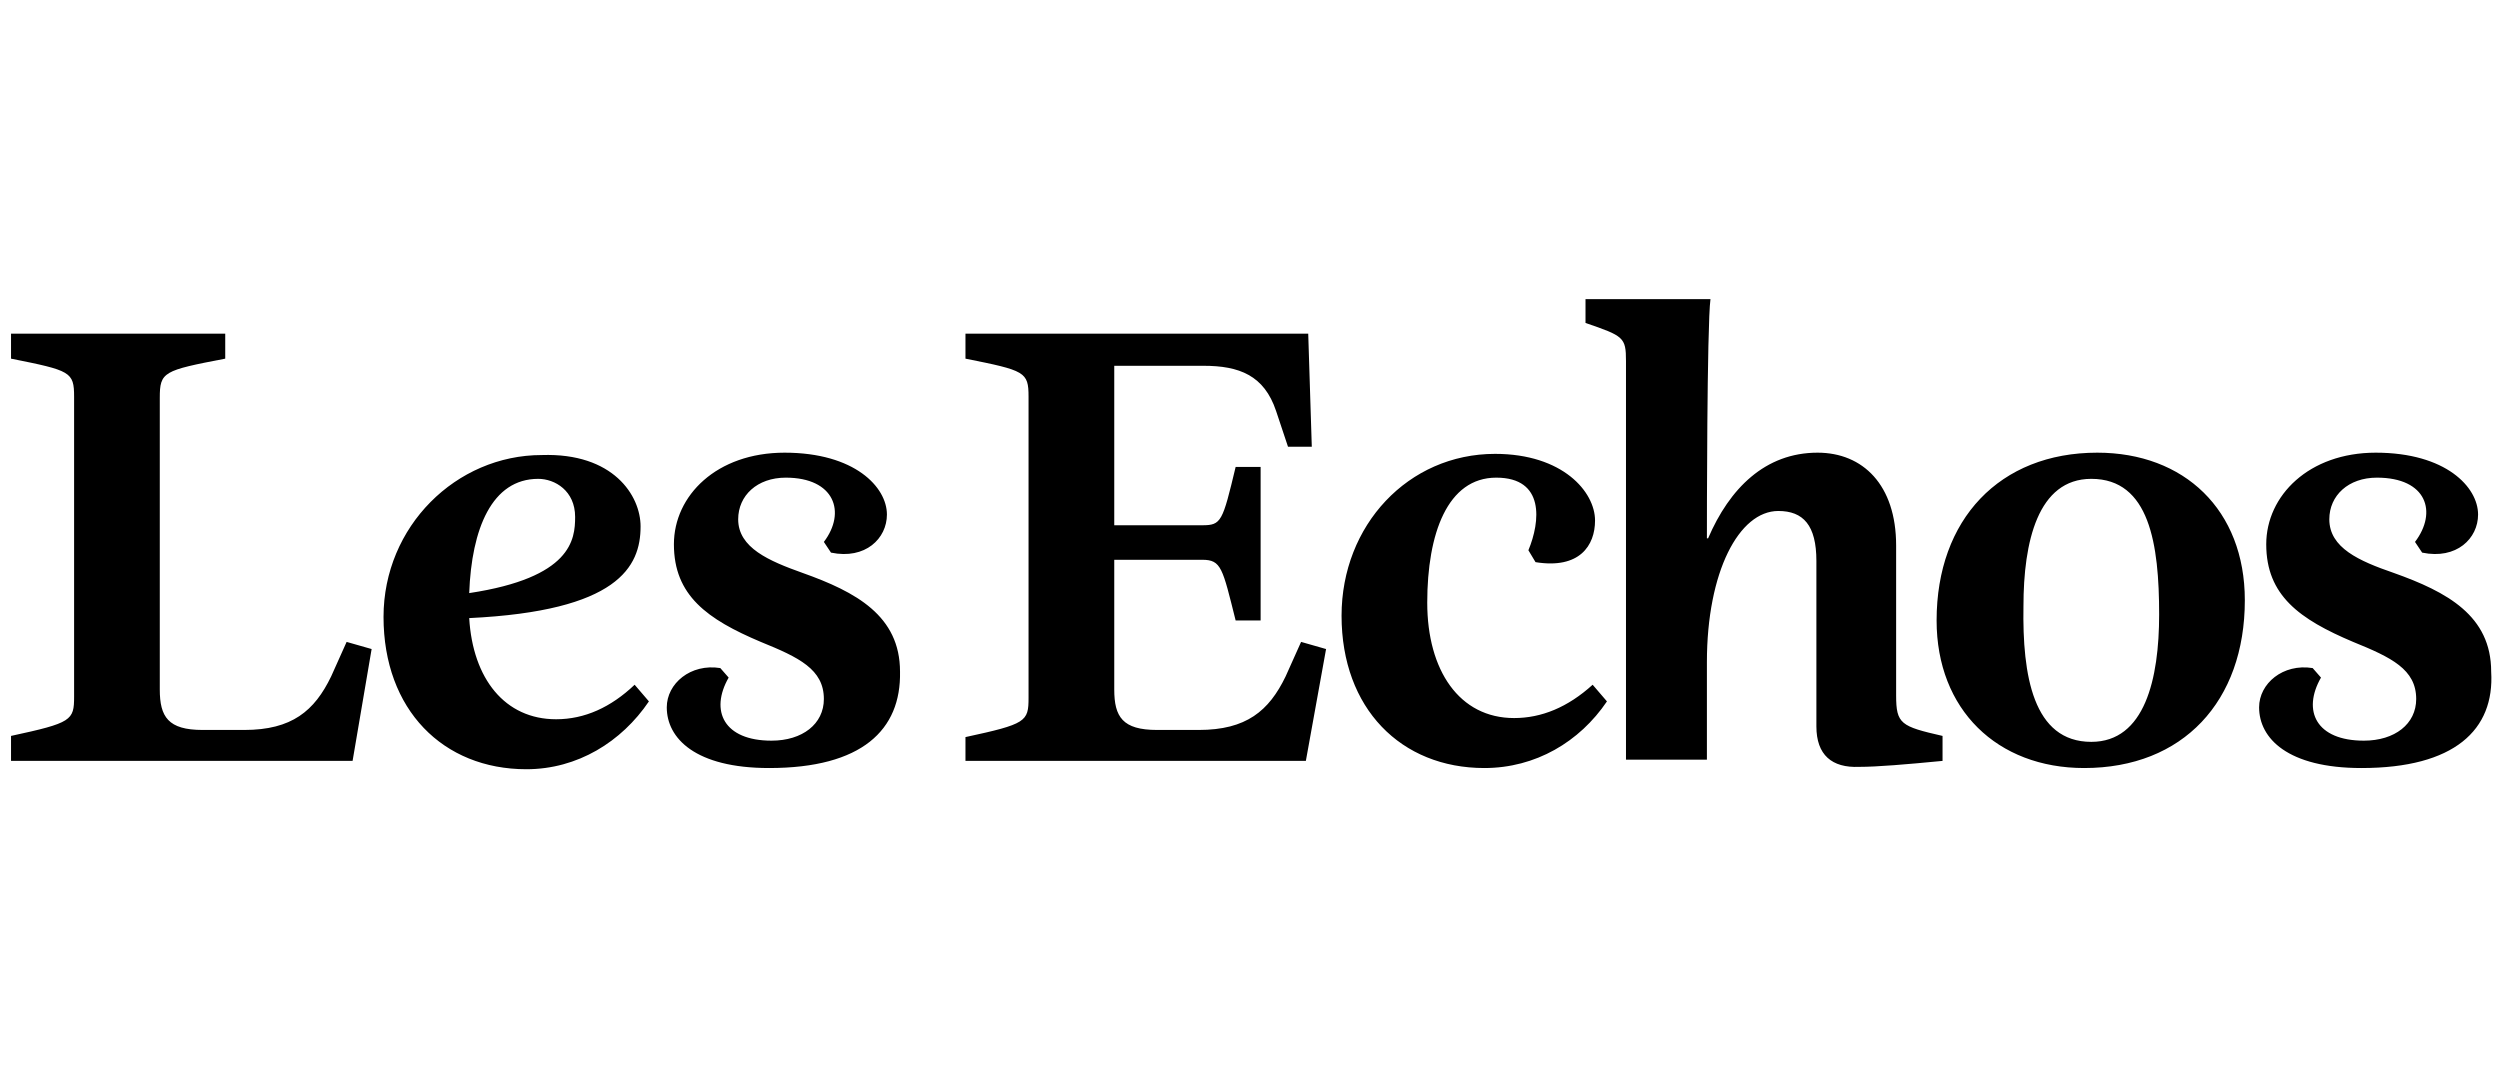 <?xml version="1.0" encoding="UTF-8"?> <svg xmlns="http://www.w3.org/2000/svg" width="117" height="50" viewBox="0 0 117 50" fill="none"><path d="M7.478 18.623V32.268C7.478 33.549 7.868 34.162 9.483 34.162H11.433C13.66 34.162 14.719 33.271 15.498 31.656L16.222 30.041L17.392 30.375L16.501 35.61H0.516V34.441C3.357 33.828 3.468 33.717 3.468 32.602V18.567C3.468 17.398 3.301 17.342 0.516 16.785V15.615H10.541V16.785C7.645 17.342 7.478 17.398 7.478 18.623V18.623ZM29.979 24.638C29.979 26.532 28.921 28.592 21.959 28.927C22.126 31.767 23.63 33.661 26.025 33.661C27.362 33.661 28.587 33.104 29.701 32.046L30.369 32.825C29.088 34.719 27.027 36 24.633 36C20.734 36 17.949 33.215 17.949 28.871C17.949 24.638 21.346 21.296 25.357 21.296C28.698 21.185 29.979 23.19 29.979 24.638V24.638ZM25.189 22.41C23.017 22.41 22.07 24.749 21.959 27.757C26.749 27.033 26.916 25.251 26.916 24.192C26.916 22.967 25.969 22.41 25.189 22.41V22.41ZM35.995 35.944C32.541 35.944 31.205 34.552 31.205 33.104C31.205 31.99 32.319 31.043 33.711 31.266L34.101 31.711C33.21 33.271 33.878 34.663 36.106 34.663C37.554 34.663 38.557 33.883 38.557 32.714C38.557 31.322 37.387 30.765 35.605 30.041C33.098 28.982 31.539 27.868 31.539 25.473C31.539 23.19 33.544 21.185 36.719 21.185C40.005 21.185 41.508 22.8 41.508 24.081C41.508 25.195 40.506 26.198 38.891 25.863L38.557 25.362C39.615 23.97 39.058 22.354 36.774 22.354C35.438 22.354 34.547 23.19 34.547 24.304C34.547 25.64 35.995 26.253 37.554 26.81C40.06 27.701 42.121 28.815 42.121 31.433C42.177 34.162 40.339 35.944 35.995 35.944V35.944ZM45.184 15.615H61.225L61.392 20.906H60.278L59.721 19.235C59.164 17.565 57.995 17.119 56.324 17.119H52.147V24.582H56.268C57.159 24.582 57.215 24.415 57.828 21.853H58.997V29.038H57.828C57.215 26.587 57.159 26.198 56.268 26.198H52.147V32.268C52.147 33.549 52.536 34.162 54.152 34.162H56.101C58.329 34.162 59.387 33.271 60.167 31.656L60.891 30.041L62.06 30.375L61.114 35.61H45.184V34.496C48.025 33.883 48.136 33.772 48.136 32.658V18.567C48.136 17.398 47.969 17.342 45.184 16.785V15.615ZM74.536 32.046L75.205 32.825C73.924 34.719 71.863 35.944 69.468 35.944C65.569 35.944 62.785 33.16 62.785 28.815C62.785 24.582 65.903 21.241 69.969 21.241C73.144 21.241 74.648 23.023 74.648 24.36C74.648 25.529 73.924 26.643 71.863 26.309L71.529 25.752C72.086 24.415 72.308 22.354 70.025 22.354C67.741 22.354 66.795 24.972 66.795 28.203C66.795 31.377 68.298 33.605 70.86 33.605C72.141 33.605 73.367 33.104 74.536 32.046ZM85.007 33.995V26.253C85.007 24.582 84.395 23.914 83.225 23.914C81.387 23.914 79.883 26.754 79.883 30.987V35.554H76.096V16.896C76.096 15.782 75.984 15.727 74.202 15.114V14H80.05C79.883 15.225 79.883 24.582 79.883 25.195H79.939C80.941 22.856 82.612 21.185 85.063 21.185C87.179 21.185 88.739 22.689 88.739 25.529V32.547C88.739 33.883 88.962 33.995 90.911 34.441V35.61C89.184 35.777 87.848 35.889 87.012 35.889C85.731 35.944 85.007 35.332 85.007 33.995V33.995ZM97.873 34.719C100.379 34.719 101.048 31.767 101.048 28.759C101.048 25.473 100.602 22.41 97.873 22.41C95.367 22.41 94.698 25.362 94.698 28.37C94.643 31.6 95.144 34.719 97.873 34.719ZM97.539 35.944C93.473 35.944 90.633 33.215 90.633 29.038C90.633 24.304 93.585 21.185 98.152 21.185C102.217 21.185 105.058 23.858 105.058 28.091C105.058 32.825 102.162 35.944 97.539 35.944ZM110.516 35.944C107.063 35.944 105.726 34.552 105.726 33.104C105.726 31.99 106.84 31.043 108.233 31.266L108.622 31.711C107.731 33.271 108.4 34.663 110.628 34.663C112.076 34.663 113.078 33.883 113.078 32.714C113.078 31.322 111.909 30.765 110.126 30.041C107.62 28.982 106.06 27.868 106.06 25.473C106.06 23.19 108.065 21.185 111.184 21.185C114.471 21.185 115.974 22.8 115.974 24.081C115.974 25.195 114.972 26.198 113.357 25.863L113.022 25.362C114.081 23.97 113.579 22.354 111.24 22.354C109.903 22.354 109.012 23.19 109.012 24.304C109.012 25.64 110.405 26.253 112.02 26.81C114.526 27.701 116.587 28.815 116.587 31.433C116.754 34.162 114.86 35.944 110.516 35.944V35.944Z" fill="black"></path></svg> 